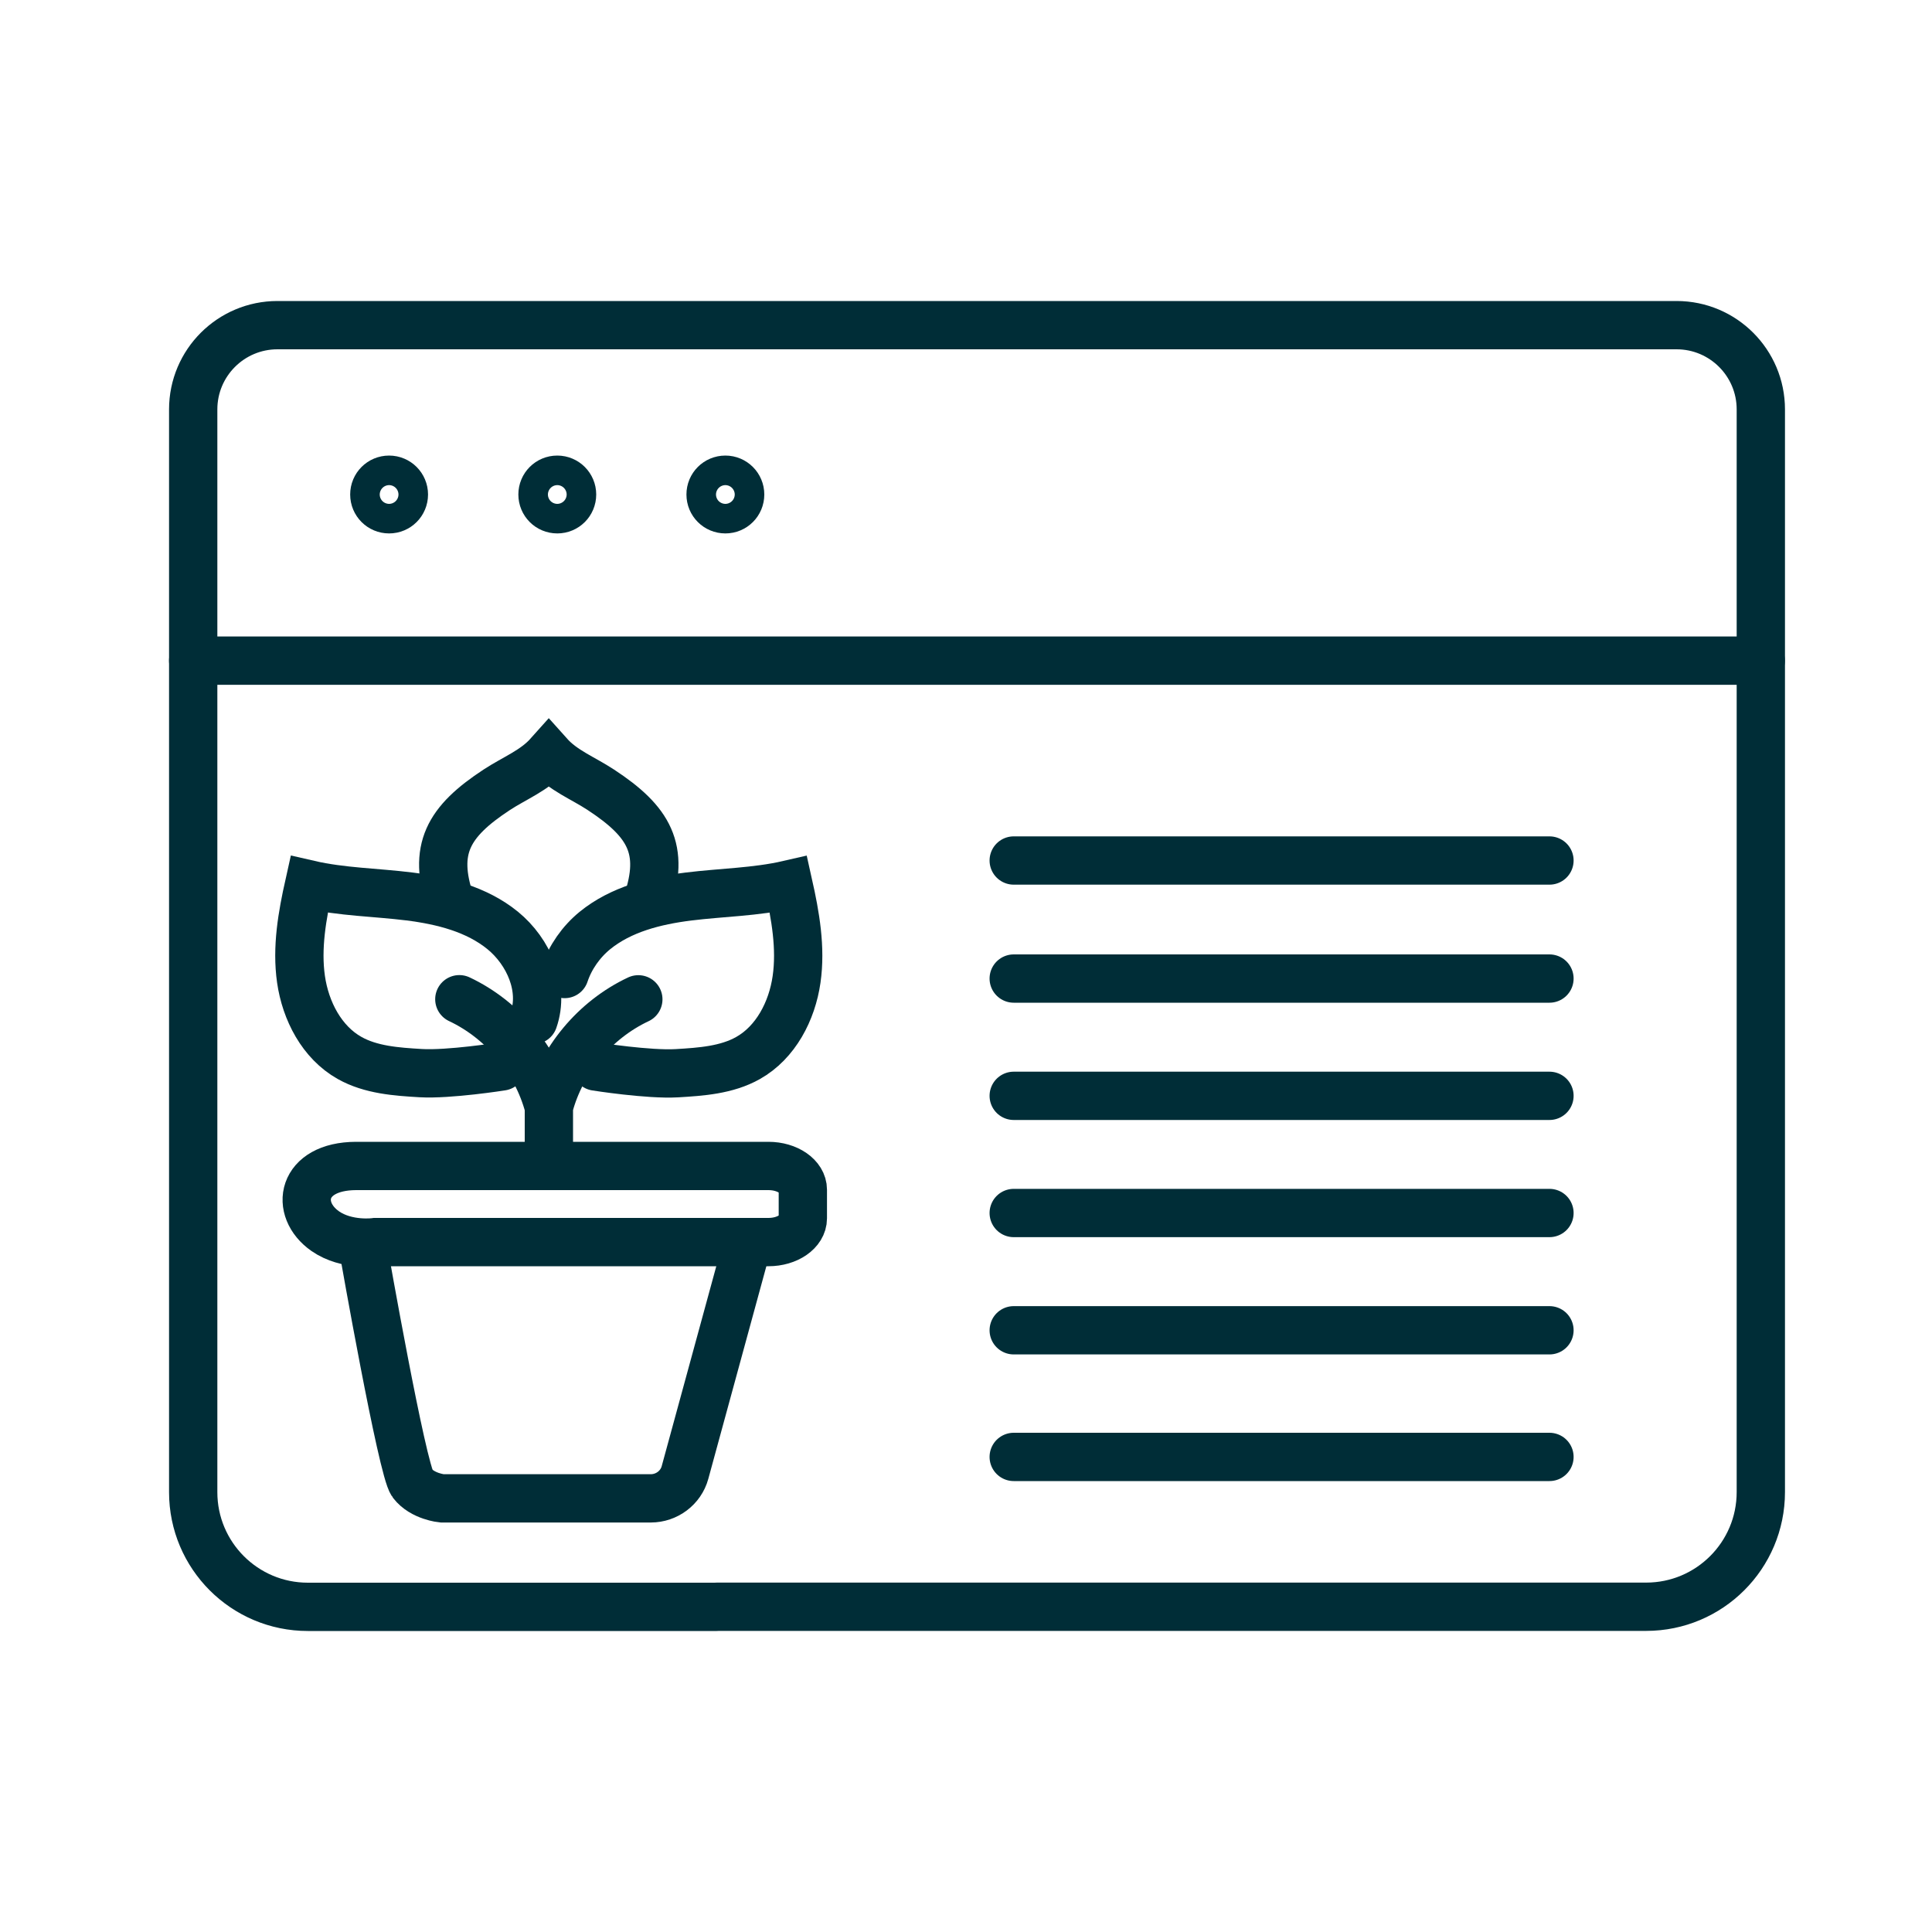 <?xml version="1.0" encoding="UTF-8"?><svg id="Ebene_2" xmlns="http://www.w3.org/2000/svg" viewBox="0 0 200 200"><defs><style>.cls-1,.cls-2{stroke-linecap:round;}.cls-1,.cls-2,.cls-3{fill:none;stroke:#002d37;stroke-width:5px;}.cls-1,.cls-3{stroke-miterlimit:10;}.cls-2{stroke-linejoin:round;}.cls-3{stroke-linecap:square;}</style></defs><line class="cls-1" x1="104.94" y1="101.3" x2="160.4" y2="101.3"/><line class="cls-1" x1="104.94" y1="89.08" x2="160.4" y2="89.08"/><line class="cls-1" x1="104.94" y1="113.44" x2="160.4" y2="113.44"/><line class="cls-1" x1="104.94" y1="125.57" x2="160.4" y2="125.57"/><line class="cls-1" x1="104.94" y1="137.71" x2="160.4" y2="137.71"/><line class="cls-1" x1="104.94" y1="150.82" x2="160.4" y2="150.82"/><path class="cls-3" d="M77.2,129.4l-6.29,23.04c-.43,1.57-1.89,2.67-3.55,2.67h-9.52s-12.08,0-12.08,0c0,0-2.03-.19-3.08-1.56-1.05-1.38-5.02-23.99-5.02-23.99"/><path class="cls-3" d="M36.87,120.7h42.68c1.97,0,3.56,1.1,3.56,2.46v2.96c0,1.36-1.59,2.46-3.56,2.46h-40.69s-2.94.43-5.19-1.13c-3.24-2.26-2.51-6.73,3.19-6.75Z"/><path class="cls-1" d="M56.81,114.56c-1.27-4.81-4.76-9-9.26-11.12"/><path class="cls-1" d="M55.23,105.59c1.15-3.29-.49-7.06-3.19-9.27-2.7-2.2-6.23-3.09-9.68-3.52-3.45-.43-6.97-.46-10.36-1.24-.72,3.22-1.31,6.55-.84,9.82.47,3.27,2.15,6.52,5.03,8.14,2.21,1.24,4.84,1.42,7.36,1.57,2.94.17,8.38-.69,8.38-.69"/><path class="cls-1" d="M66.08,103.45c-4.51,2.12-7.99,6.3-9.26,11.12v6.13"/><path class="cls-1" d="M58.45,100.83c.58-1.74,1.71-3.34,3.13-4.5,2.7-2.2,6.23-3.09,9.68-3.52,3.45-.43,6.97-.46,10.36-1.24.72,3.22,1.31,6.55.84,9.82-.47,3.27-2.15,6.52-5.03,8.14-2.21,1.24-4.84,1.42-7.36,1.57-2.94.17-8.38-.69-8.38-.69"/><path class="cls-1" d="M66.98,93.45c1.88-5.54.25-8.39-4.78-11.69-1.87-1.23-3.89-1.98-5.39-3.66-1.49,1.67-3.51,2.43-5.39,3.66-5.03,3.3-6.66,6.15-4.78,11.69"/><path class="cls-2" d="M74.21,166.33h96.2c6.55,0,11.87-5.31,11.87-11.87V42.38c0-4.81-3.9-8.72-8.72-8.72H28.72c-4.81,0-8.72,3.9-8.72,8.72v112.09c0,6.55,5.31,11.87,11.87,11.87h42.34Z"/><path class="cls-2" d="M41.81,51.19c0-.84-.68-1.53-1.53-1.53s-1.53.68-1.53,1.53.68,1.53,1.53,1.53,1.53-.68,1.53-1.53Z"/><path class="cls-2" d="M59.22,51.19c0-.84-.68-1.53-1.53-1.53s-1.53.68-1.53,1.53.68,1.53,1.53,1.53,1.53-.68,1.53-1.53Z"/><path class="cls-2" d="M76.62,51.19c0-.84-.68-1.53-1.53-1.53s-1.53.68-1.53,1.53.68,1.53,1.53,1.53,1.53-.68,1.53-1.53Z"/><line class="cls-2" x1="20" y1="68.39" x2="182.27" y2="68.39"/></svg>